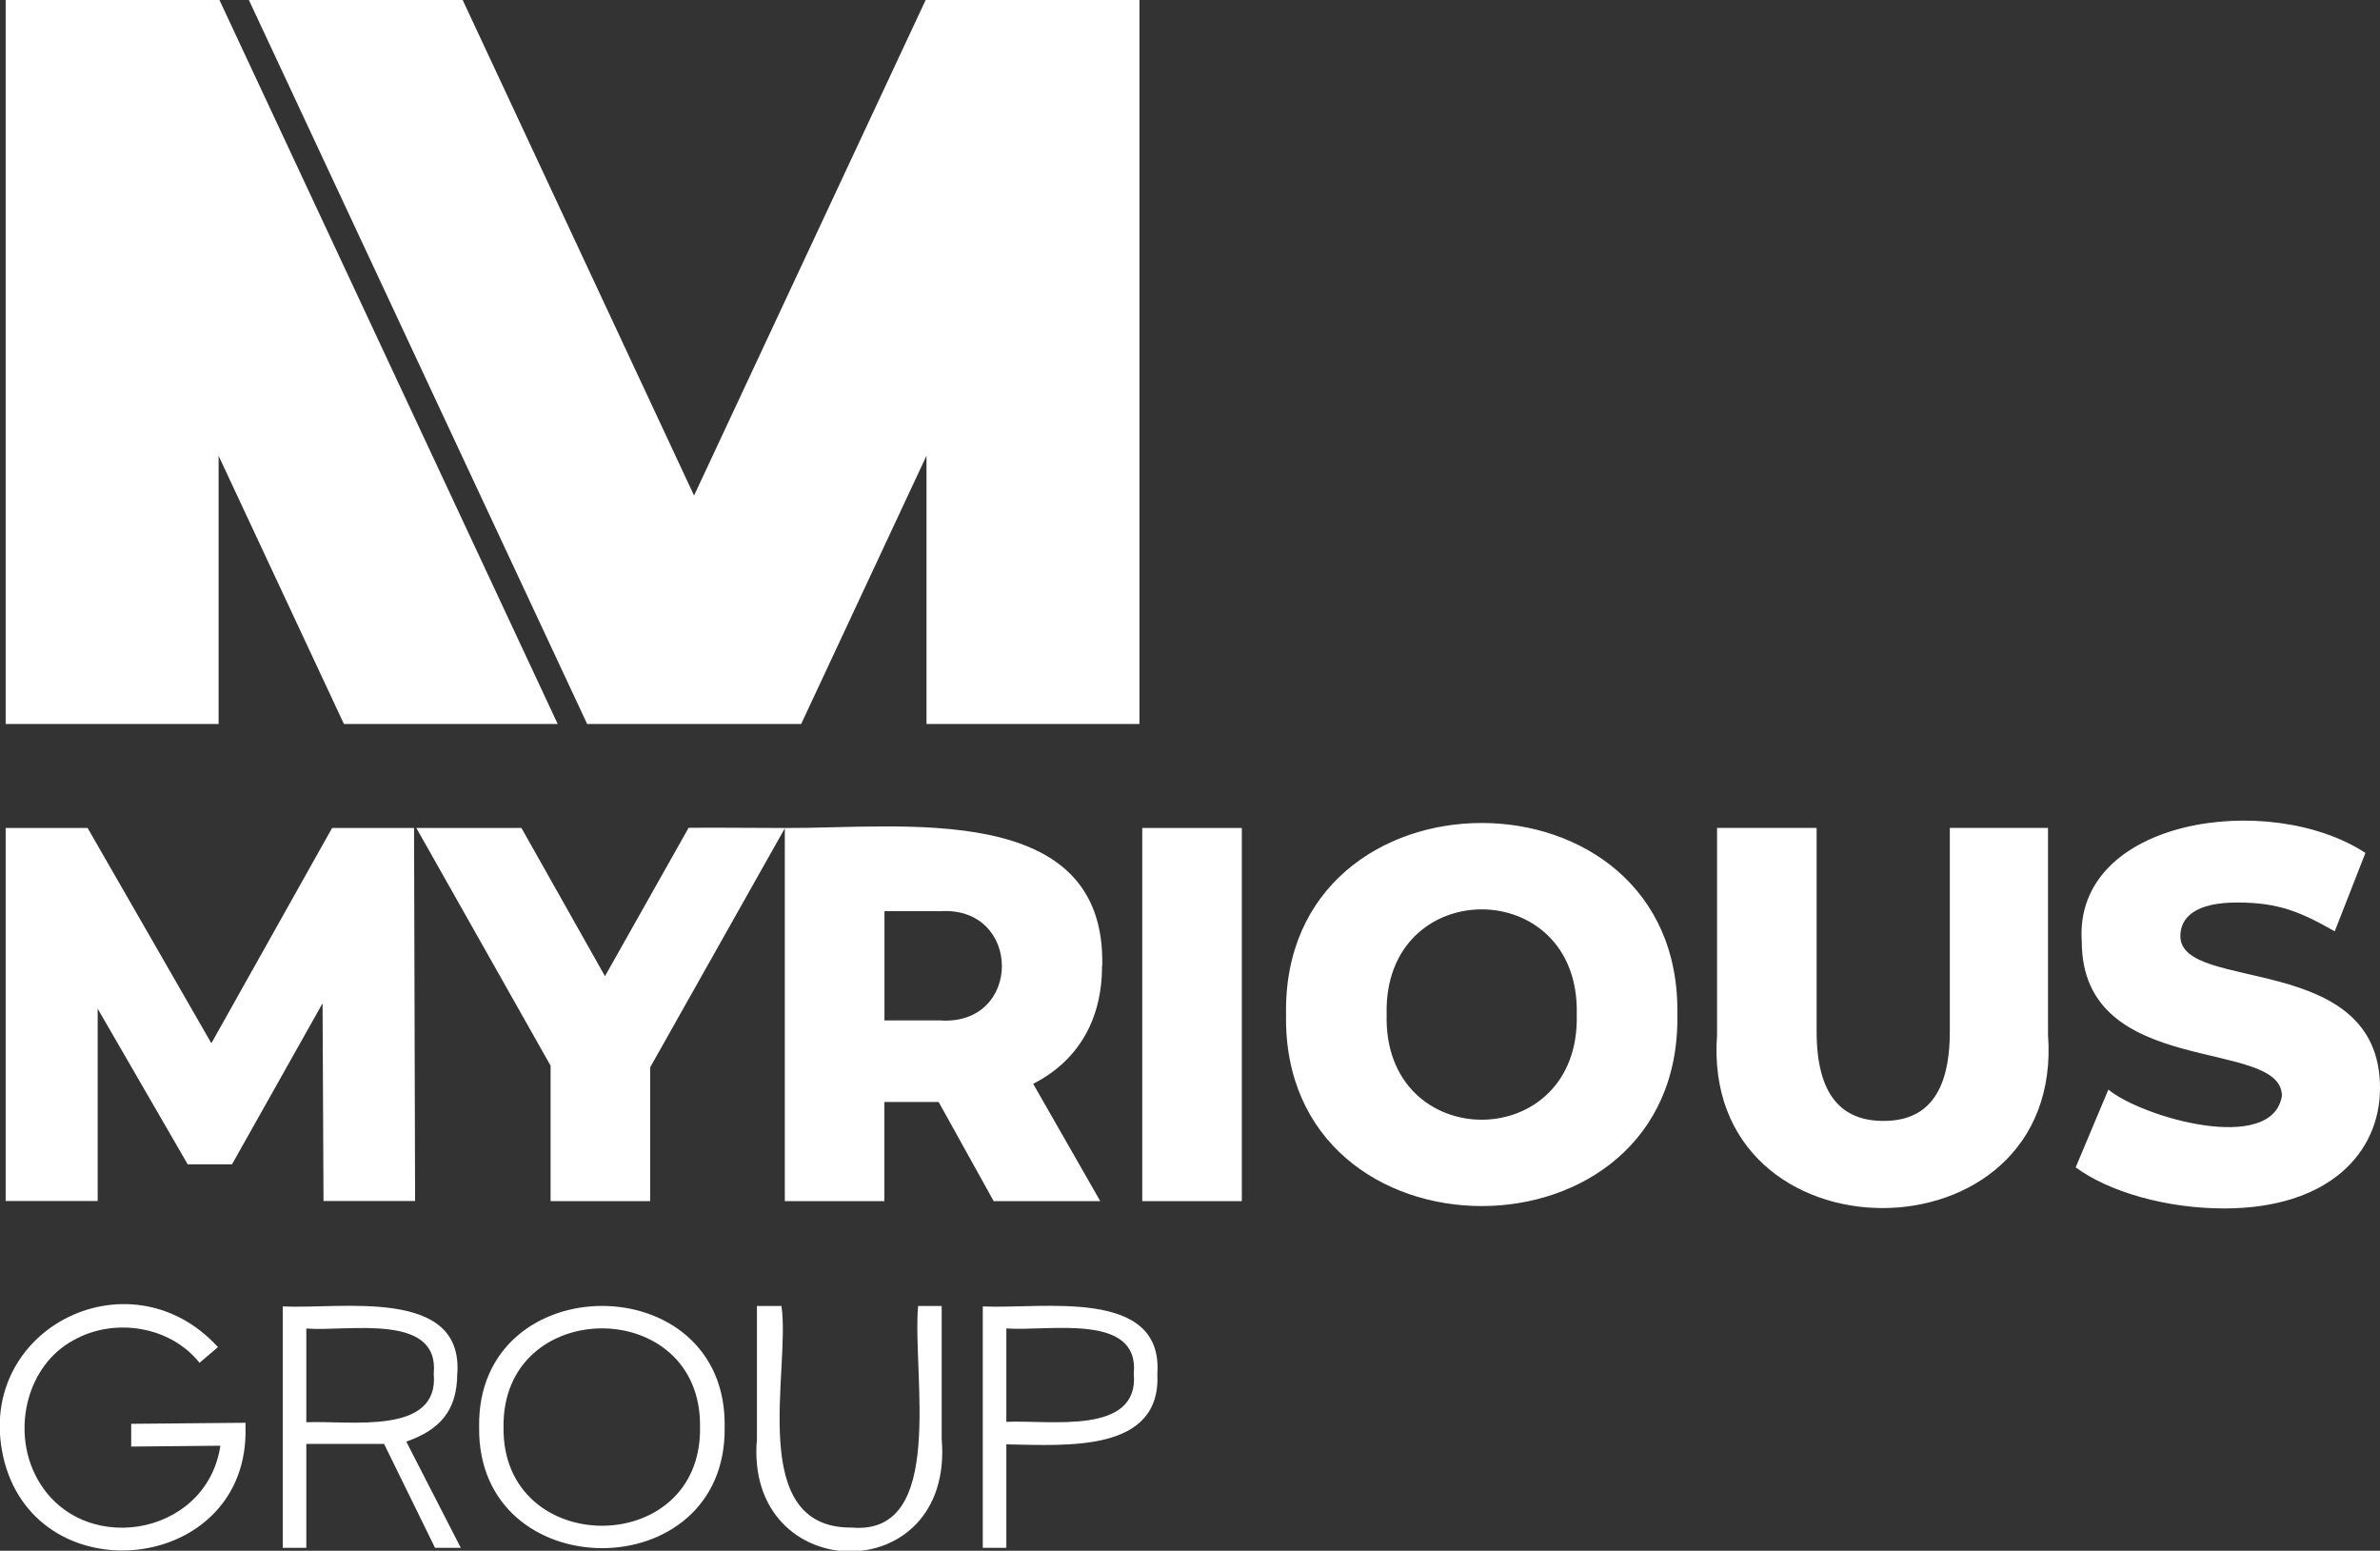<svg id="Layer_1" xmlns="http://www.w3.org/2000/svg" version="1.1" viewBox="0 0 2271.1 1479.6"><rect x="0" y="0" width="2271.1" height="1479.6" fill="#333333" stroke="none"/><defs><style>.st0{fill:#fff}</style></defs><path class="st0" d="m93.2 962.4 85.9 148.5h42.3l86.4-153.6.9 188.6h87.4l-1-355.9h-78.2L201.7 995.4 83.6 790H5.4v355.9h87.8V962.4zM1051.8 921.7c3.8-158.8-191.7-131.1-302.7-131.7s-92.1 0-92.1 0l-79.7 141.4L497.6 790H397.3l128.1 226.8V1146h95v-127.6l128.5-228.1V1146h95v-94.6h51.8l52.5 94.6h101.7l-64-111.9c41.8-21.3 65.8-60 65.7-112.4zm-155 51.9H844V869.4h52.8c78.8-5.3 79.2 109.8 0 104.2zM1090 790h95v356h-95zM1504.6 968zM1227.2 968c-4.2 243.6 377.6 243.7 373.4 0 4.2-243.7-377.6-243.7-373.4 0zm96 0c-3.5-133.8 184.9-133.8 181.4 0 3.5 133.8-184.9 133.8-181.4 0zM1954.2 789.9h-93.6v194.2c0 61-23.5 85.4-63.3 85.4s-63.8-24.4-63.8-85.4V789.9h-95v197.3c-16.3 220.6 332.1 220.6 315.8 0V789.9zM2080.6 893.1c0-17.8 14.4-32 54.2-32s60.9 9.2 93.1 27.5l29.3-74.8c-91.4-59.8-278.5-33.1-270.7 84.4 0 132.2 191 91 191 147.5-9.4 56-133.4 20.5-165.6-6.1l-31.2 74.2c31.7 23.4 86.4 39.2 141.6 39.2 99.8 0 148.8-52.9 148.8-114.9 0-131.2-190.5-90.5-190.5-144.9zM413.9 1310.6zM436.4 1310.6c5.6-82.7-110.3-61.4-166.6-64.1v230.3h22.5v-99.1h74.2c0-.1 48.6 99.1 48.6 99.1h24.6l-52-101.3c31-10.9 48.6-28.7 48.6-64.9zM292.3 1357v-89.4c40.1 3 127.2-15.4 121.6 43 5.4 59.4-80.2 44.6-121.6 46.4zM457.2 1361.6c-2 153.7 236.5 154.4 234.3 0 2.7-154.4-236.8-153.8-234.3 0zm23.3 0c-1.6-125.3 189.3-125.8 187.5 0 2.1 125.8-189.3 125.3-187.5 0zM937.8 1246.5v230.3h22.5v-98.7c57.2.9 148 8.3 144.1-67.5 5.6-82.7-110.3-61.4-166.6-64.1zm22.5 110.1v-89.1c40.1 3 127.2-15.4 121.6 43 5.4 59.3-80.3 44.2-121.6 46.1zM898.6 1246.1h-22.5c-5.8 65.3 27.5 219.1-63.2 211.4-101.6 1-58.2-151-67.2-211.4h-23.4v126.7c-12.4 141.4 188.6 145.1 176.3 0v-126.7zM125.2 1358.4v21.8c28.4-.3 56.7-.5 85.1-.8C197 1468.1 73 1487 33.5 1406.9c-21.8-44-7.7-104.4 36.9-128.3 38.6-21.7 92.1-13.5 120 21.7 5.9-5.1 11.7-10 17.6-15-85.2-93.2-236.7-15.2-203.6 110 34.1 125.6 227.3 105.4 229.9-26.9v-10.9c-36.4.3-72.7.7-109 1zM208.6 434.9l119.6 255.9h204L209.4 0H5.4v690.8h203.2V434.9zM764.5 690.8l119.6-256v256h203.2V0h-204l-221 472.8L441.5 0h-204l322.8 690.8h204.2z"/></svg>